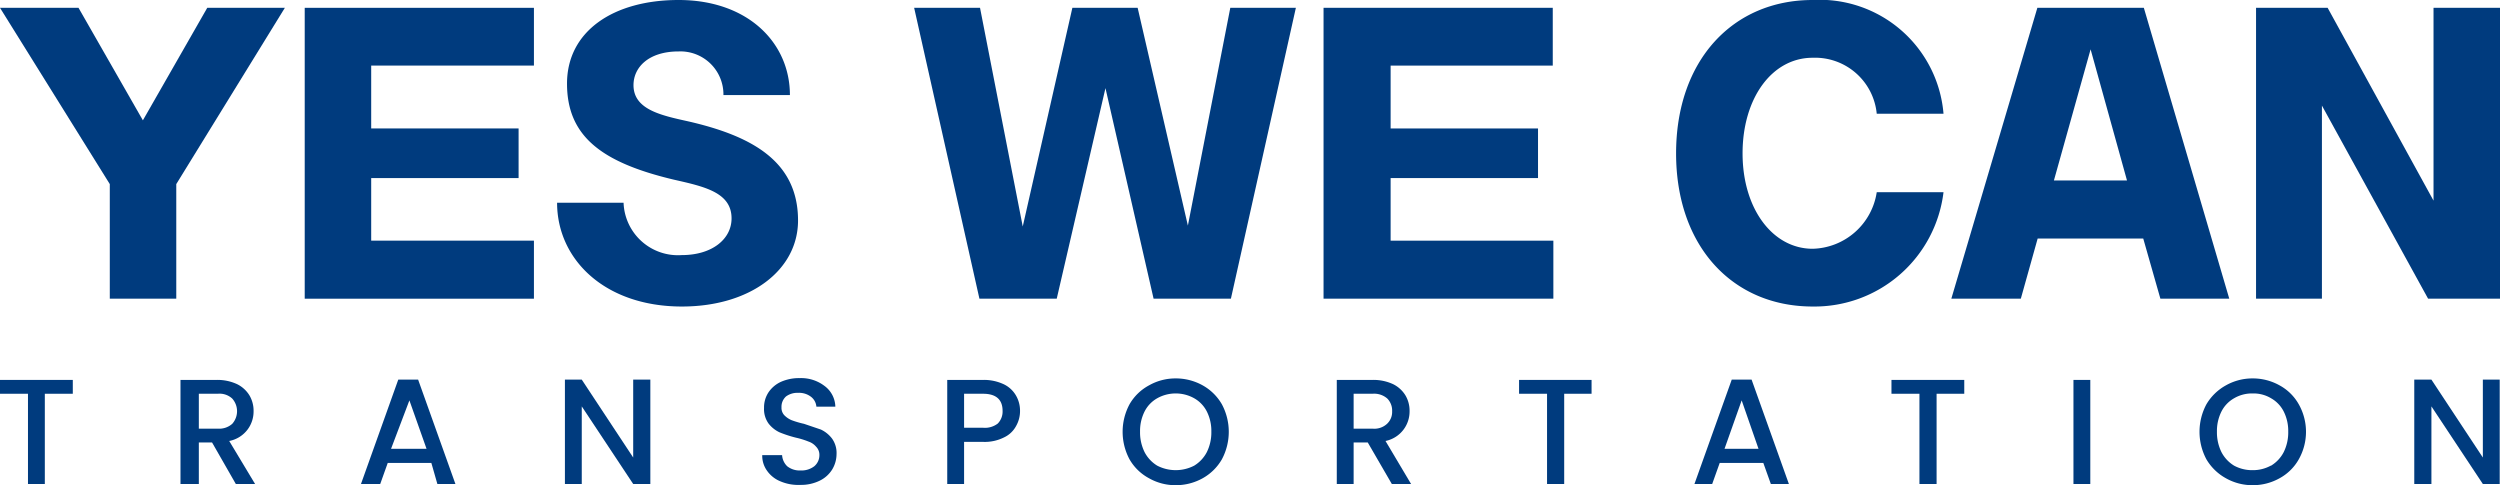 <svg xmlns="http://www.w3.org/2000/svg" viewBox="0 0 83.11 16.13"><defs><style>.cls-1{fill:#003b7e;}</style></defs><title>Asset 1</title><g id="Layer_2" data-name="Layer 2"><g id="Layer_1-2" data-name="Layer 1"><path class="cls-1" d="M2.61.26,4.75,4,6.89.26H9.47L5.86,6.12V9.93H3.65V6.12L0,.26Z"></path><path class="cls-1" d="M10.13.26h7.62V2.18H12.34V4.27h4.9V5.92h-4.9V8h5.41V9.93H10.13Z"></path><path class="cls-1" d="M22.56,0c2.3,0,3.7,1.42,3.7,3.16H24.05a1.43,1.43,0,0,0-1.49-1.45c-1,0-1.5.53-1.5,1.12,0,.8.89,1,1.8,1.2,2.15.49,3.67,1.34,3.67,3.3,0,1.65-1.59,2.86-3.86,2.86-2.57,0-4.15-1.57-4.15-3.45h2.21a1.81,1.81,0,0,0,1.94,1.74c1,0,1.65-.53,1.65-1.22,0-.87-.92-1.06-1.93-1.29C20,5.4,18.85,4.53,18.85,2.78S20.4,0,22.56,0Z"></path><path class="cls-1" d="M32.58.26,34,7.53,35.65.26h2.17L39.49,7.5,40.9.26h2.18L40.92,9.93H38.35l-1.6-7-1.62,7H32.56L30.39.26Z"></path><path class="cls-1" d="M44,.26h7.62V2.18H46.23V4.27h4.9V5.92h-4.9V8h5.41V9.93H44Z"></path><path class="cls-1" d="M60.26,10.19c-2.66,0-4.54-2-4.54-5.09S57.6,0,60.26,0a4.13,4.13,0,0,1,4.35,3.78H62.39a2.06,2.06,0,0,0-2.13-1.86c-1.35,0-2.33,1.34-2.33,3.18s1,3.17,2.33,3.17a2.21,2.21,0,0,0,2.13-1.88h2.22A4.32,4.32,0,0,1,60.26,10.19Z"></path><path class="cls-1" d="M71.27.26l2.84,9.67H71.82l-.57-2H67.74l-.56,2H64.87L67.73.26ZM70.71,6,69.5,1.64,68.28,6Z"></path><path class="cls-1" d="M77.38.26,80.9,6.67V.26h2.21V9.93H80.72L77.19,3.51V9.93H75V.26Z"></path><path class="cls-1" d="M2.42,12.63v.46H1.49v3H.93v-3H0v-.46Z"></path><path class="cls-1" d="M7.84,16.09l-.79-1.38H6.61v1.38H6V12.63h1.2a1.55,1.55,0,0,1,.68.14,1,1,0,0,1,.41.37,1,1,0,0,1,.14.53,1,1,0,0,1-.2.61,1,1,0,0,1-.61.38l.86,1.43ZM6.61,14.25h.63a.65.65,0,0,0,.48-.16.63.63,0,0,0,0-.84.62.62,0,0,0-.48-.16H6.61Z"></path><path class="cls-1" d="M14.34,15.39H12.89l-.25.7H12l1.24-3.47h.66l1.24,3.47h-.6Zm-.16-.47-.57-1.61L13,14.92Z"></path><path class="cls-1" d="M21.62,16.09h-.57l-1.71-2.58v2.58h-.56V12.62h.56l1.71,2.59V12.62h.57Z"></path><path class="cls-1" d="M25.94,16a1,1,0,0,1-.44-.35.85.85,0,0,1-.16-.52H26a.56.56,0,0,0,.17.37.66.66,0,0,0,.44.14.7.7,0,0,0,.46-.14.48.48,0,0,0,.17-.37.38.38,0,0,0-.11-.28.56.56,0,0,0-.25-.17,2.68,2.68,0,0,0-.42-.13,3.94,3.94,0,0,1-.55-.18,1,1,0,0,1-.36-.29.82.82,0,0,1-.15-.52.91.91,0,0,1,.15-.52,1,1,0,0,1,.42-.35,1.49,1.49,0,0,1,.62-.12,1.28,1.28,0,0,1,.82.26.88.88,0,0,1,.36.69h-.63a.46.46,0,0,0-.18-.33.65.65,0,0,0-.43-.13.63.63,0,0,0-.4.12.46.46,0,0,0-.15.36.36.36,0,0,0,.09.26.74.74,0,0,0,.25.17,3.05,3.05,0,0,0,.41.12l.56.19a1,1,0,0,1,.37.3.82.82,0,0,1,.15.52,1,1,0,0,1-.14.5,1,1,0,0,1-.42.38,1.41,1.41,0,0,1-.64.14A1.52,1.52,0,0,1,25.94,16Z"></path><path class="cls-1" d="M33.78,14.16a.87.87,0,0,1-.4.38,1.43,1.43,0,0,1-.7.15h-.63v1.4h-.56V12.63h1.19a1.55,1.55,0,0,1,.68.14.93.93,0,0,1,.41.37,1,1,0,0,1,.14.52A1,1,0,0,1,33.78,14.16Zm-.61-.08a.57.57,0,0,0,.16-.42c0-.38-.22-.57-.65-.57h-.63v1.13h.63A.7.7,0,0,0,33.17,14.08Z"></path><path class="cls-1" d="M38.2,15.9a1.64,1.64,0,0,1-.65-.63,1.94,1.94,0,0,1,0-1.83,1.64,1.64,0,0,1,.65-.63,1.78,1.78,0,0,1,.88-.23,1.83,1.83,0,0,1,.9.23,1.68,1.68,0,0,1,.64.63,1.94,1.94,0,0,1,0,1.83,1.68,1.68,0,0,1-.64.63,1.83,1.83,0,0,1-.9.23A1.78,1.78,0,0,1,38.2,15.9Zm1.5-.42a1.14,1.14,0,0,0,.42-.45,1.48,1.48,0,0,0,.15-.68,1.44,1.44,0,0,0-.15-.67,1.05,1.05,0,0,0-.42-.44,1.26,1.26,0,0,0-1.23,0,1.05,1.05,0,0,0-.42.44,1.44,1.44,0,0,0-.15.67,1.48,1.48,0,0,0,.15.68,1.14,1.14,0,0,0,.42.45,1.34,1.34,0,0,0,1.23,0Z"></path><path class="cls-1" d="M46.27,16.09l-.8-1.38H45v1.38h-.56V12.63h1.19a1.55,1.55,0,0,1,.68.14,1,1,0,0,1,.41.37,1,1,0,0,1,.14.53,1,1,0,0,1-.2.61,1,1,0,0,1-.6.38l.85,1.43ZM45,14.25h.63a.62.62,0,0,0,.48-.16.54.54,0,0,0,.17-.42.57.57,0,0,0-.16-.42.66.66,0,0,0-.49-.16H45Z"></path><path class="cls-1" d="M52.91,12.63v.46H52v3h-.57v-3h-.93v-.46Z"></path><path class="cls-1" d="M58.62,15.39H57.17l-.25.7h-.59l1.24-3.47h.66l1.24,3.47h-.6Zm-.16-.47-.56-1.61-.57,1.61Z"></path><path class="cls-1" d="M65.3,12.63v.46h-.92v3h-.57v-3h-.93v-.46Z"></path><path class="cls-1" d="M69.49,12.63v3.46h-.56V12.63Z"></path><path class="cls-1" d="M74,15.9a1.71,1.71,0,0,1-.65-.63,1.94,1.94,0,0,1,0-1.83,1.71,1.71,0,0,1,.65-.63,1.79,1.79,0,0,1,.89-.23,1.82,1.82,0,0,1,.89.23,1.62,1.62,0,0,1,.64.63,1.86,1.86,0,0,1,0,1.83,1.62,1.62,0,0,1-.64.63,1.82,1.82,0,0,1-.89.23A1.79,1.79,0,0,1,74,15.9Zm1.5-.42a1.14,1.14,0,0,0,.42-.45,1.48,1.48,0,0,0,.15-.68,1.44,1.44,0,0,0-.15-.67,1.05,1.05,0,0,0-.42-.44,1.13,1.13,0,0,0-.61-.16,1.17,1.17,0,0,0-.62.16,1.05,1.05,0,0,0-.42.44,1.44,1.44,0,0,0-.15.67,1.48,1.48,0,0,0,.15.68,1.14,1.14,0,0,0,.42.45,1.26,1.26,0,0,0,.62.15A1.23,1.23,0,0,0,75.49,15.48Z"></path><path class="cls-1" d="M83.1,16.09h-.56l-1.71-2.58v2.58h-.57V12.62h.57l1.71,2.59V12.62h.56Z"></path></g></g></svg>